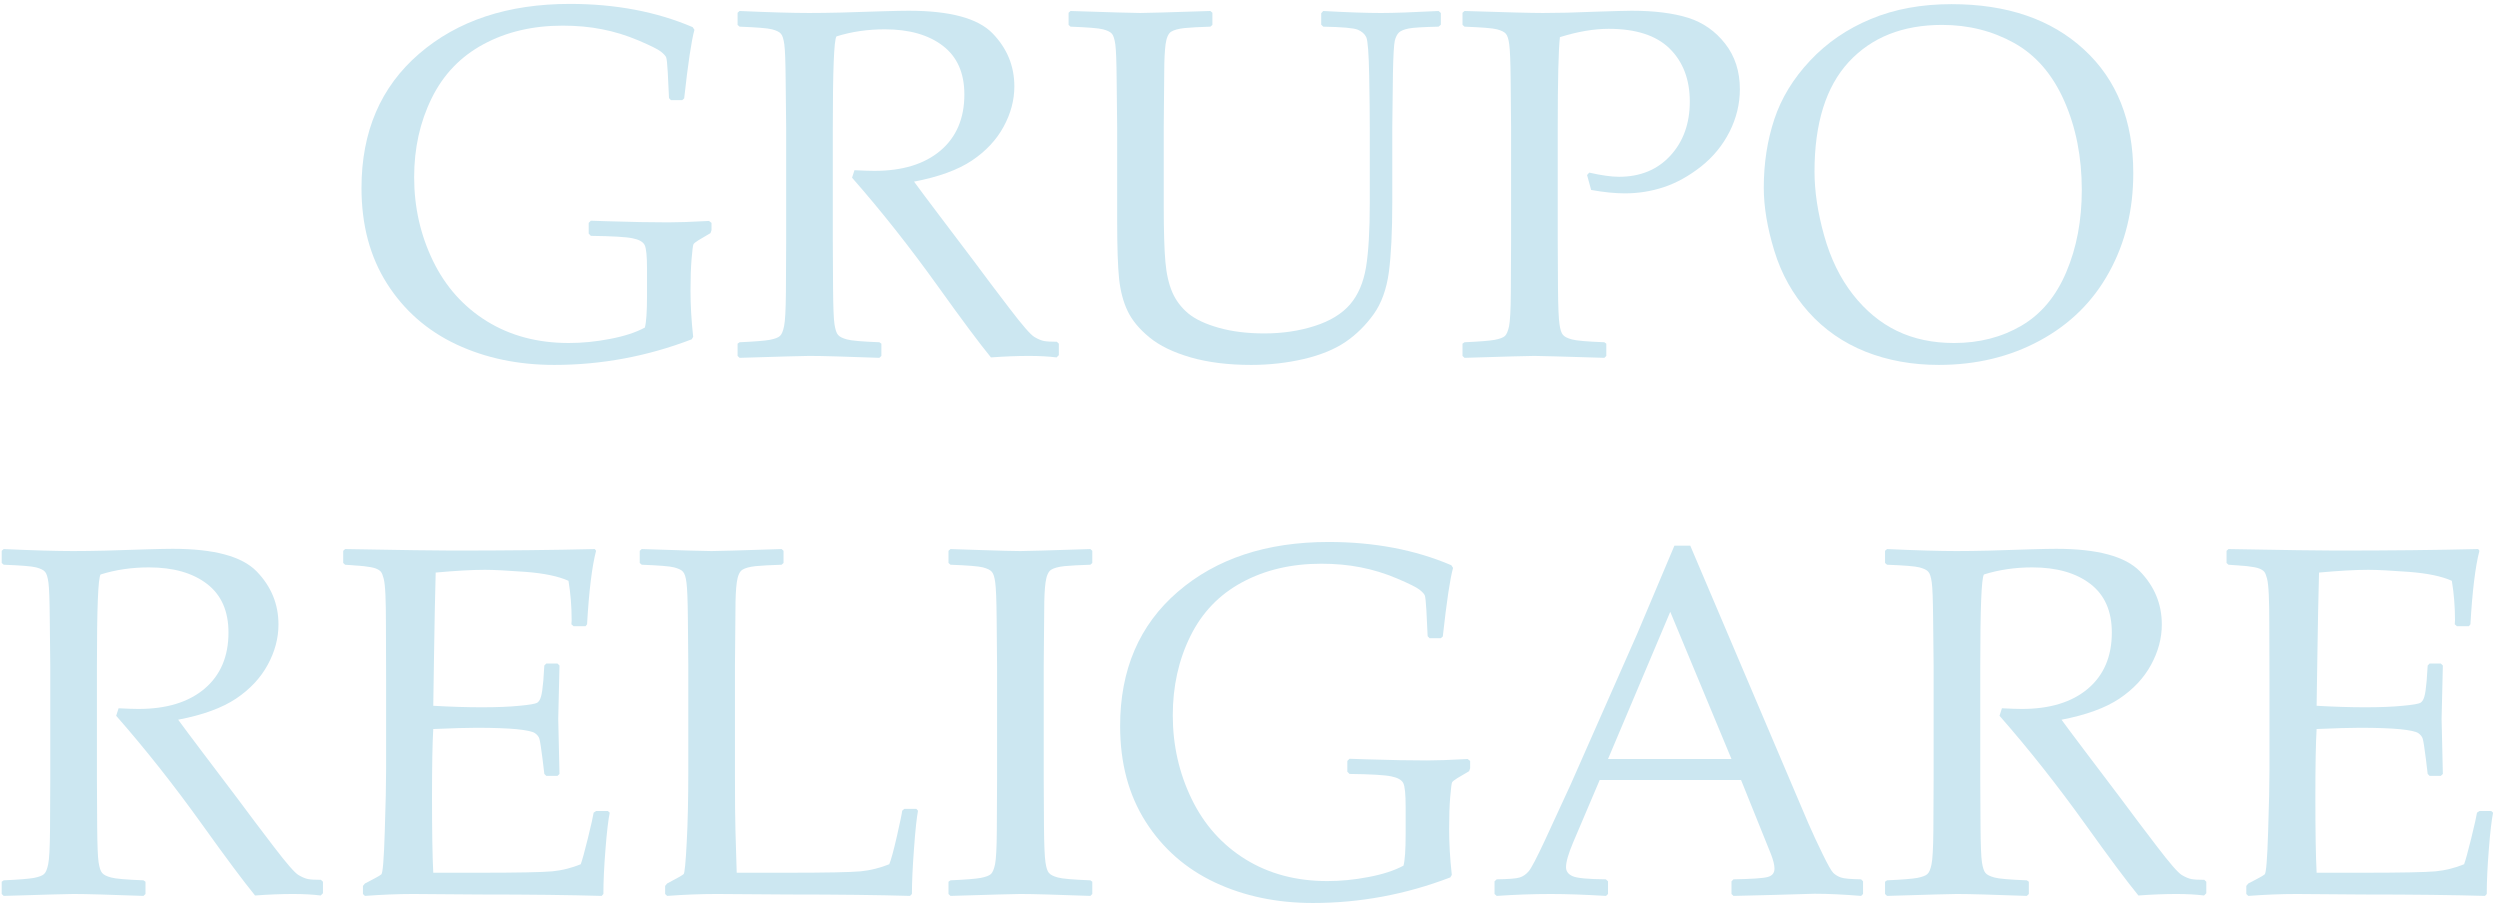 <?xml version="1.0" encoding="UTF-8" standalone="no"?><svg xmlns="http://www.w3.org/2000/svg" xmlns:xlink="http://www.w3.org/1999/xlink" fill="#000000" height="462.667" viewBox="0 0 1280 462.667" width="1280"><g><g fill="#cce7f1"><path d="m 2739.01,2620.77 v -28.22 l -3.85,-11.23 -46.18,-27.26 c -11.23,-7.06 -17.64,-12.19 -19.57,-16.04 -1.92,-3.85 -4.16,-22.45 -7.05,-55.81 -2.89,-33.67 -4.17,-74.41 -4.17,-122.84 0,-54.52 3.2,-113.54 10.26,-177.36 l -5.77,-9.63 c -171.59,-65.74 -348,-98.46 -528.89,-98.46 -139.2,0 -264.61,26.3 -376.86,78.9 -111.94,52.6 -201.11,130.54 -266.85,233.82 -65.75,103.27 -98.47,226.11 -98.47,368.52 0,216.49 73.77,389.05 221.95,516.7 148.18,127.65 341.58,191.8 580.53,191.8 175.12,0 332.92,-29.83 472.44,-89.48 l 6.73,-10.27 c -11.54,-42.02 -24.69,-129.9 -39.45,-263.96 l -7.7,-6.74 h -43.29 l -7.38,7.7 -4.81,99.43 c -1.92,32.71 -3.85,51.63 -6.09,57.41 -2.25,5.77 -8.99,13.15 -20.21,22.13 -11.23,8.98 -40.09,23.41 -86.92,43.3 -46.51,19.56 -93.34,34 -140.48,42.98 -46.83,9.3 -97.18,13.79 -151.07,13.79 -114.82,0 -216.17,-23.74 -304.69,-71.53 -88.21,-47.46 -154.92,-117.06 -199.5,-208.15 -44.9,-91.09 -67.35,-192.44 -67.35,-303.73 0,-115.47 24.37,-222.6 72.48,-322.02 48.11,-99.11 117.39,-176.73 207.52,-232.54 90.45,-55.8 195.32,-83.71 314.96,-83.71 51.95,0 104.88,5.13 159.08,15.72 54.2,10.26 98.79,24.69 134.07,43.62 5.45,19.88 8.34,60.3 8.34,121.24 v 104.24 c 0,49.39 -2.89,80.18 -9.31,92.69 -6.41,12.18 -21.81,20.85 -46.5,25.66 -24.7,5.13 -78.26,8.33 -160.37,9.3 l -8.34,8.66 v 41.37 l 8.34,8.34 57.41,-1.92 c 98.47,-3.21 178.65,-4.49 240.55,-4.49 35.61,0 88.2,1.6 156.84,5.45 l 9.62,-7.38" transform="matrix(.133 0 0 -.133 0 462.667)"/><path d="m 2839.4,3429.66 7.7,6.73 c 114.5,-5.12 203.67,-7.69 267.49,-7.69 70.88,0 166.46,2.25 286.74,6.73 44.58,1.28 76.65,1.93 96.86,1.93 158.44,0 265.89,-28.87 322.34,-86.6 56.13,-57.73 84.35,-125.72 84.35,-204.95 0,-52.6 -13.79,-104.24 -41.38,-154.91 -27.58,-50.68 -67.99,-93.98 -121.87,-130.22 -53.89,-35.92 -128.3,-63.18 -222.92,-81.14 17.65,-24.38 49.4,-66.72 94.94,-127.02 l 133.43,-176.4 c 43.3,-58.37 89.48,-119.95 139.2,-184.74 49.39,-64.79 81.47,-101.68 95.9,-110.01 14.11,-8.34 26.62,-13.48 36.88,-15.4 10.58,-1.92 26.94,-2.89 49.39,-2.89 l 7.7,-7.37 v -44.26 l -8.66,-8.66 c -30.15,3.85 -65.75,5.77 -107.12,5.77 -44.26,0 -93.02,-1.92 -145.62,-5.77 -43.3,52.92 -111.29,144.01 -203.98,273.58 C 3503,2526.8 3392.99,2666 3280.09,2794.61 l 9.3,28.86 c 32.72,-1.6 58.06,-2.56 76.33,-2.56 108.41,0 193.09,25.98 254.67,77.94 61.26,51.95 92.05,124.12 92.05,216.17 0,82.75 -27.58,144.97 -82.75,187.31 -55.17,42.34 -129.58,63.51 -223.55,63.51 -65.75,0 -127.98,-8.98 -186.03,-27.27 -9.62,-13.79 -14.11,-131.18 -14.11,-352.48 v -434.92 l 0.96,-183.14 c 0.65,-70.88 2.25,-116.74 5.46,-137.27 3.2,-20.85 7.69,-34.64 13.79,-41.38 5.77,-7.05 17.32,-12.83 34.32,-17.32 16.68,-4.81 58.37,-8.33 124.76,-10.9 l 7.7,-5.45 v -47.15 l -7.7,-7.38 c -3.21,0 -58.05,1.61 -165.18,5.46 -44.58,1.28 -79.22,1.92 -104.56,1.92 -19.24,0 -108.73,-2.56 -268.45,-7.38 l -7.7,7.38 v 47.15 l 7.7,5.45 c 58.05,2.57 96.86,5.77 116.43,9.3 19.24,3.85 32.39,8.66 38.81,14.75 6.73,5.78 12.18,18.61 16.04,37.85 4.16,19.57 6.41,62.87 7.05,129.9 l 0.96,198.21 v 434.92 l -1.93,183.46 c -0.64,71.2 -2.24,117.39 -5.12,137.91 -2.89,20.85 -7.06,34.64 -13.16,41.38 -5.77,7.05 -17.32,12.5 -34.32,17 -16.99,4.48 -58.37,7.69 -124.76,10.26 l -7.7,6.74 v 46.82" transform="matrix(.133 0 0 -.133 0 462.667)"/><path d="m 4113.68,3429.66 7.37,6.73 c 155.56,-5.12 245.04,-7.69 268.78,-7.69 21.49,0 111.29,2.57 269.74,7.69 l 7.7,-6.73 v -46.82 l -7.7,-6.74 c -43.3,-1.28 -76.66,-3.21 -100.07,-5.46 -23.42,-2.56 -40.41,-7.37 -51.32,-14.1 -10.58,-7.06 -17.64,-23.1 -21.17,-48.44 -3.21,-25.33 -5.13,-60.62 -5.13,-105.84 l -1.92,-216.17 v -298.61 c 0,-98.46 2.24,-170.63 6.41,-216.81 3.85,-45.87 12.83,-84.67 26.3,-116.43 13.47,-31.43 34,-58.69 61.26,-81.79 27.59,-22.77 67.03,-41.37 118.67,-55.8 51.32,-14.44 109.37,-21.49 174.8,-21.49 68.64,0 133.1,9.3 193.08,28.54 59.66,18.93 105.2,46.83 136.64,83.07 31.11,36.25 51.63,84.03 61.58,143.37 9.62,59.34 14.43,141.44 14.43,246.65 v 289.3 c 0,49.07 -0.64,116.1 -2.25,201.74 -1.6,85.31 -5.45,134.71 -11.22,147.54 -6.09,12.83 -17,22.45 -33.04,29.18 -16.03,6.41 -60.29,10.27 -132.78,11.55 l -7.7,7.7 v 43.93 l 7.7,8.66 c 92.69,-5.12 166.78,-7.69 222.59,-7.69 47.47,0 121.56,2.57 221.62,7.69 l 8.66,-7.69 v -44.9 l -8.66,-7.7 c -58.69,-1.28 -97.18,-3.53 -115.14,-7.06 -17.64,-3.52 -30.15,-8.66 -37.53,-15.39 -7.05,-7.06 -12.5,-17.64 -16.03,-32.08 -3.21,-14.43 -5.78,-55.8 -7.06,-123.8 l -2.56,-211.68 v -285.45 c 0,-114.19 -4.49,-203.99 -13.15,-269.75 -8.99,-65.75 -28.55,-119.95 -58.7,-161.96 -30.47,-42.34 -66.39,-77.94 -108.08,-106.48 -41.7,-28.23 -95.26,-50.36 -160.37,-65.75 -65.11,-15.08 -132.79,-22.78 -203.02,-22.78 -87.57,0 -165.18,9.62 -232.54,28.87 -67.35,19.56 -120.27,45.22 -159.08,77.29 -38.81,31.76 -66.71,65.43 -83.71,101.03 -17,35.28 -27.9,76.98 -33.04,124.77 -4.81,48.11 -7.38,121.24 -7.38,219.38 v 360.83 l -1.92,183.46 c -0.64,71.2 -2.24,117.39 -5.13,137.91 -2.89,20.85 -7.38,34.64 -13.15,41.38 -6.1,7.05 -17.32,12.5 -34.32,17 -17,4.48 -58.69,7.69 -125.09,10.26 l -7.37,6.74 v 46.82" transform="matrix(.133 0 0 -.133 0 462.667)"/><path d="m 5637.8,3436.39 c 157.81,-5.12 258.52,-7.69 301.49,-7.69 59.02,0 125.09,1.6 198.22,4.81 77.93,2.56 125.72,3.85 144.01,3.85 87.55,0 160.04,-9.3 217.45,-27.27 57.41,-18.27 104.88,-51.63 142.41,-99.74 37.53,-48.11 56.45,-106.49 56.45,-174.8 0,-56.45 -13.15,-110.98 -39.45,-163.57 -26.62,-52.6 -63.19,-97.19 -110.01,-134.39 -47.15,-36.89 -94.62,-63.19 -143.05,-79.23 -48.11,-16.03 -98.14,-24.05 -150.11,-24.05 -38.8,0 -82.1,4.49 -129.89,13.15 l -15.72,57.42 8.34,9.3 c 46.83,-10.59 85.32,-16.04 114.5,-16.04 82.11,0 148.19,27.26 197.9,81.46 49.71,54.21 74.73,123.49 74.73,208.16 0,84.99 -25.98,152.99 -77.62,203.99 -51.64,50.67 -129.9,76.01 -234.46,76.01 -56.77,0 -119.63,-10.58 -187.95,-32.07 -5.45,-48.11 -8.34,-164.54 -8.34,-349.6 v -434.92 l 0.96,-183.14 c 0.65,-70.88 2.57,-116.74 5.78,-137.27 2.88,-20.85 7.38,-34.64 13.47,-41.38 6.09,-7.05 17.32,-12.83 34.32,-17.32 17,-4.81 58.69,-8.33 125.08,-10.9 l 7.38,-5.45 v -47.15 l -7.38,-7.38 c -159.72,4.82 -249.85,7.38 -269.73,7.38 -21.49,0 -110.97,-2.56 -268.78,-7.38 l -7.69,7.38 v 47.15 l 7.69,5.45 c 58.38,2.57 97.18,5.77 116.43,9.3 19.56,3.85 32.4,8.66 39.13,14.75 6.41,5.78 11.87,18.61 16.04,37.85 3.84,19.57 6.41,62.87 6.73,129.9 l 0.96,198.21 v 434.92 l -1.6,183.46 c -0.64,71.2 -2.57,117.39 -5.45,137.91 -2.57,20.85 -7.06,34.64 -13.15,41.38 -5.78,7.05 -17.32,12.5 -34,17 -17,4.48 -58.69,7.69 -125.09,10.26 l -7.69,6.74 v 46.82 l 7.69,6.73" transform="matrix(.133 0 0 -.133 0 462.667)"/><path d="m 6789.88,2756.12 c 0,93.97 13.47,181.54 40.41,263 26.94,81.47 72.81,156.84 137.6,225.8 64.79,69.28 143.04,122.84 234.45,160.69 91.41,38.16 194.68,57.09 310.15,57.09 213.61,0 383.6,-58.06 509.97,-174.48 126.69,-116.11 189.87,-274.87 189.87,-475.97 0,-141.45 -30.79,-268.78 -93.01,-381.36 -61.91,-112.89 -150.75,-200.45 -266.21,-263 -115.79,-62.86 -245.68,-93.97 -389.69,-93.97 -101.99,0 -195.97,17 -281.93,51 -85.63,34.31 -158.76,84.99 -219.38,152.67 -60.3,67.67 -104.23,145.93 -131.5,235.09 -27.26,88.85 -40.73,169.99 -40.73,243.44 z m 195.32,61.9 c 0,-76.33 12.51,-158.76 37.21,-246.64 24.7,-88.2 61.58,-163.58 110.65,-226.44 49.4,-62.86 106.17,-109.69 170.31,-140.48 64.15,-30.79 137.27,-46.19 219.38,-46.19 97.19,0 183.46,22.45 259.16,66.72 76.01,44.58 133.42,113.54 172.87,207.19 39.77,93.65 59.34,198.86 59.34,315.28 0,126.69 -22.46,240.87 -67.68,343.18 -45.22,102 -109.37,176.09 -192.76,222.59 -83.07,46.19 -175.44,69.61 -277.11,69.61 -152.03,0 -271.98,-47.79 -359.87,-143.05 -87.56,-95.26 -131.5,-235.74 -131.5,-421.77" transform="matrix(.133 0 0 -.133 0 462.667)"/><path d="m 6.523,1358.28 7.699,6.74 c 114.5,-5.14 203.664,-7.7 267.492,-7.7 70.879,0 166.457,2.24 286.734,6.73 44.578,1.29 76.653,1.93 96.86,1.93 158.441,0 265.89,-28.87 322.339,-86.6 56.132,-57.73 84.352,-125.73 84.352,-204.95 0,-52.6 -13.79,-104.235 -41.37,-154.914 C 1003.04,868.844 962.629,825.543 908.75,789.297 854.863,753.379 780.449,726.113 685.836,708.152 703.477,683.777 735.23,641.441 780.773,581.141 L 914.199,404.738 C 957.5,346.367 1003.68,284.785 1053.4,219.996 c 49.39,-64.789 81.46,-101.672 95.9,-110.008 14.11,-8.34 26.62,-13.472 36.88,-15.398 10.59,-1.922 26.95,-2.887 49.39,-2.887 l 7.7,-7.375 V 40.066 l -8.66,-8.66 c -30.15,3.848 -65.75,5.773 -107.13,5.773 -44.25,0 -93.01,-1.926 -145.605,-5.773 C 938.574,84.328 870.578,175.418 777.887,304.992 670.121,455.418 560.109,594.613 447.211,723.227 l 9.301,28.867 c 32.715,-1.606 58.054,-2.567 76.332,-2.567 108.41,0 193.082,25.981 254.668,77.942 61.258,51.957 92.047,124.121 92.047,216.171 0,82.75 -27.582,144.97 -82.746,187.31 -55.168,42.34 -129.579,63.51 -223.555,63.51 -65.75,0 -127.973,-8.98 -186.028,-27.27 -9.617,-13.79 -14.109,-131.18 -14.109,-352.483 V 479.793 l 0.961,-183.141 c 0.645,-70.882 2.246,-116.746 5.453,-137.273 3.207,-20.848 7.695,-34.641 13.793,-41.375 5.774,-7.055 17.317,-12.828 34.317,-17.32 16.679,-4.809 58.375,-8.34 124.765,-10.907 l 7.699,-5.449 V 37.18 l -7.699,-7.375 c -3.207,0 -58.051,1.602 -165.18,5.449 -44.578,1.285 -79.218,1.926 -104.554,1.926 -19.246,0 -108.731,-2.566 -268.453,-7.375 l -7.699,7.375 v 47.148 l 7.699,5.449 c 58.051,2.567 96.859,5.777 116.422,9.301 19.246,3.852 32.394,8.66 38.808,14.754 6.738,5.777 12.192,18.606 16.039,37.852 4.168,19.562 6.418,62.863 7.059,129.894 l 0.961,198.215 v 434.914 l -1.926,183.453 c -0.641,71.21 -2.246,117.39 -5.133,137.92 -2.883,20.85 -7.055,34.64 -13.148,41.38 -5.774,7.05 -17.321,12.5 -34.321,17 -16.996,4.49 -58.371,7.69 -124.761,10.26 l -7.699,6.73 v 46.83" transform="matrix(.133 0 0 -.133 0 462.667)"/><path d="m 1321.21,1358.28 7.38,6.74 c 214.89,-3.85 352.48,-5.78 412.46,-5.78 205.59,0 388.41,1.93 548.78,5.78 l 4.81,-6.74 c -15.72,-59.98 -27.26,-154.27 -34.64,-282.89 l -5.78,-7.37 h -46.18 l -8.34,7.37 c 0.64,5.78 0.96,10.91 0.96,15.08 0,53.24 -4.17,103.92 -12.19,152.35 -39.45,17.64 -93.97,28.86 -163.89,34.32 -69.92,5.13 -122.52,8.02 -157.48,8.02 -49.39,0 -112.9,-3.53 -189.87,-10.59 l -3.53,-150.1 -2.89,-171.919 -2.89,-190.832 c 67.68,-3.852 129.9,-5.778 186.99,-5.778 57.73,0 105.84,1.926 144.65,5.778 38.81,3.523 61.58,7.695 68.32,11.543 6.41,4.172 11.55,12.191 14.75,23.734 3.53,11.547 6.42,32.074 8.98,61.582 l 3.85,58.055 7.38,7.695 h 43.3 l 7.7,-7.695 c -1.29,-68.32 -2.89,-136.953 -4.82,-205.594 l 4.82,-211.684 -7.7,-7.378 h -43.3 l -7.38,7.378 -6.73,56.45 c -5.46,43.941 -9.62,69.922 -12.19,78.582 -2.25,8.34 -8.34,15.715 -17.32,22.129 -8.99,6.093 -32.4,11.226 -69.92,15.074 -37.53,3.527 -89.17,5.453 -154.92,5.453 -36.56,0 -92.05,-1.605 -166.46,-4.813 -3.21,-52.597 -4.81,-140.16 -4.81,-263 0,-131.5 1.6,-228.363 4.81,-290.261 h 172.88 c 152.35,0 247.29,1.922 285.77,5.449 38.17,3.852 74.41,13.148 109.06,27.266 5.44,14.429 14.75,47.789 27.57,100.066 12.84,52.602 20.21,85.316 22.13,98.465 l 9.31,6.414 h 45.22 l 7.38,-6.414 c -5.46,-26.942 -11.23,-74.09 -16.36,-141.121 -5.45,-67.035 -8.02,-124.446 -8.02,-171.914 l -6.73,-7.375 c -119.64,3.523 -276.15,5.449 -469.56,5.449 l -255.62,1.926 c -59.66,0 -121.56,-2.566 -186.03,-7.375 l -7.69,7.375 v 31.109 l 7.69,9.305 c 36.88,18.922 58.05,30.469 63.19,35.277 5.45,4.492 9.94,59.336 13.14,164.539 3.54,104.879 5.14,184.742 5.14,239.906 v 344.789 l -0.64,213.285 c 0,46.51 -0.64,84.36 -1.93,113.22 -1.28,29.19 -3.53,50.04 -6.73,62.55 -3.21,12.5 -6.74,21.48 -10.59,26.3 -4.16,5.13 -10.9,9.3 -19.88,12.83 -8.98,3.52 -24.7,6.41 -46.51,8.98 l -71.52,5.45 -7.38,6.73 v 46.83" transform="matrix(.133 0 0 -.133 0 462.667)"/><path d="m 2462.7,1358.28 7.69,6.74 c 155.24,-5.14 245.05,-7.7 268.78,-7.7 21.17,0 110.97,2.56 269.74,7.7 l 7.38,-6.74 v -46.83 l -7.38,-6.73 c -43.3,-1.29 -76.66,-3.21 -100.07,-5.45 -23.73,-2.57 -40.73,-7.38 -51.32,-14.11 -10.58,-7.06 -17.64,-23.1 -21.16,-48.44 -3.54,-25.33 -5.14,-60.62 -5.14,-105.84 L 2829.3,914.707 V 499.355 c 0,-103.917 0.64,-176.402 1.92,-217.777 l 4.82,-162.609 h 191.47 c 152.99,0 248.25,1.922 286.1,5.449 37.84,3.852 74.41,13.148 109.69,27.266 6.73,15.714 16.68,51.957 29.5,108.082 12.84,56.449 19.57,89.168 20.21,97.828 l 8.34,7.375 h 46.19 l 6.41,-7.375 c -4.81,-25.02 -10.26,-73.449 -15.4,-145.617 -5.44,-72.164 -8.01,-130.215 -8.01,-174.797 l -7.38,-7.375 c -118.99,3.523 -275.51,5.449 -468.91,5.449 l -274.55,1.926 c -62.54,0 -126.37,-2.566 -191.48,-7.375 l -7.7,7.375 v 31.109 l 7.7,9.305 c 38.81,20.203 59.98,32.394 63.83,36.558 3.53,4.496 7.7,44.907 11.54,121.239 4.17,76.336 6.1,168.707 6.1,276.152 v 403.164 l -1.61,183.453 c -0.64,71.21 -2.56,117.39 -5.45,137.92 -2.56,20.85 -7.05,34.64 -13.15,41.38 -5.77,7.05 -17.32,12.5 -34.32,17 -16.68,4.49 -58.37,7.69 -124.77,10.26 l -7.69,6.73 v 46.83" transform="matrix(.133 0 0 -.133 0 462.667)"/><path d="m 3659.04,1365.02 117.39,-3.85 c 76.97,-2.57 127.64,-3.85 151.38,-3.85 21.17,0 110.98,2.56 269.74,7.7 l 7.38,-6.74 v -46.83 l -7.38,-6.73 c -43.3,-1.29 -76.66,-3.21 -100.07,-5.45 -23.74,-2.57 -40.73,-7.38 -51.32,-14.11 -10.58,-7.06 -17.64,-23.1 -21.17,-48.44 -3.53,-25.33 -5.13,-60.62 -5.13,-105.84 l -1.92,-216.173 V 479.793 l 0.96,-183.141 c 0.64,-70.882 2.56,-116.746 5.77,-137.273 2.89,-20.848 7.38,-34.641 13.47,-41.375 6.1,-7.055 17.32,-12.828 34.32,-17.32 17,-4.809 58.7,-8.34 125.09,-10.907 l 7.38,-5.449 V 37.18 l -7.38,-7.375 c -3.21,0 -58.37,1.602 -165.5,5.449 -44.58,1.285 -79.22,1.926 -104.24,1.926 -19.56,0 -109.05,-2.566 -268.77,-7.375 l -7.7,7.375 v 47.148 l 7.7,5.449 c 58.37,2.567 97.18,5.777 116.42,9.301 19.57,3.852 32.4,8.66 39.13,14.754 6.42,5.777 11.87,18.606 16.04,37.852 3.85,19.562 6.41,62.863 6.73,129.894 l 0.96,198.215 v 434.914 l -1.6,183.453 c -0.64,71.21 -2.56,117.39 -5.45,137.92 -2.56,20.85 -7.06,34.64 -13.15,41.38 -5.78,7.05 -17.32,12.5 -34,17 -17,4.49 -58.69,7.69 -125.08,10.26 l -7.7,6.73 v 46.83 l 7.7,6.74" transform="matrix(.133 0 0 -.133 0 462.667)"/><path d="m 5659.45,549.391 v -28.223 l -3.85,-11.227 -46.19,-27.261 c -11.22,-7.059 -17.63,-12.192 -19.56,-16.039 -1.92,-3.848 -4.17,-22.453 -7.05,-55.809 -2.89,-33.676 -4.17,-74.406 -4.17,-122.84 0,-54.523 3.2,-113.539 10.26,-177.363 l -5.78,-9.625 C 5411.52,35.254 5235.12,2.539 5054.22,2.539 c -139.19,0 -264.6,26.301 -376.86,78.902 -111.93,52.602 -201.1,130.536 -266.85,233.813 -65.74,103.277 -98.46,226.117 -98.46,368.523 0,216.496 73.77,389.053 221.95,516.703 148.18,127.65 341.58,191.8 580.52,191.8 175.12,0 332.93,-29.83 472.44,-89.49 l 6.74,-10.26 c -11.55,-42.01 -24.7,-129.9 -39.45,-263.96 l -7.7,-6.74 h -43.3 l -7.37,7.7 -4.81,99.43 c -1.93,32.71 -3.86,51.63 -6.1,57.41 -2.24,5.77 -8.98,13.15 -20.21,22.13 -11.22,8.98 -40.09,23.41 -86.92,43.3 -46.5,19.56 -93.33,34 -140.47,42.98 -46.83,9.29 -97.19,13.79 -151.07,13.79 -114.82,0 -216.17,-23.74 -304.7,-71.53 -88.2,-47.47 -154.91,-117.06 -199.49,-208.15 -44.91,-91.089 -67.36,-192.441 -67.36,-303.738 0,-115.461 24.38,-222.589 72.48,-322.015 48.12,-99.106 117.4,-176.727 207.52,-232.535 90.45,-55.805 195.33,-83.707 314.96,-83.707 51.96,0 104.88,5.129 159.09,15.714 54.2,10.262 98.78,24.696 134.06,43.618 5.45,19.886 8.34,60.3 8.34,121.238 v 104.238 c 0,49.395 -2.89,80.184 -9.3,92.695 -6.41,12.184 -21.81,20.844 -46.51,25.657 -24.69,5.133 -78.25,8.34 -160.36,9.3 l -8.34,8.661 v 41.375 l 8.34,8.339 57.41,-1.925 c 98.46,-3.207 178.65,-4.489 240.55,-4.489 35.6,0 88.2,1.602 156.84,5.45 l 9.62,-7.375" transform="matrix(.133 0 0 -.133 0 462.667)"/><path d="m 5761.76,29.805 -8.34,7.375 v 48.75 l 8.34,7.699 c 45.55,0.641 75.06,2.887 88.2,7.055 13.16,3.847 25.02,12.187 35.29,24.375 10.26,12.187 31.11,52.281 62.54,119.636 l 98.78,214.246 255.63,578.929 c 48.11,113.54 95.9,226.76 143.69,340.29 h 60.94 l 401.24,-943.594 53.56,-125.726 c 15.71,-35.922 33.67,-74.731 54.2,-116.746 20.21,-41.696 34.32,-66.711 42.02,-74.09 8.01,-7.375 17.64,-13.473 29.19,-17.32 11.54,-4.168 37.52,-6.415 77.61,-7.055 l 7.38,-7.699 v -48.75 l -7.38,-7.375 c -66.39,5.449 -126.36,8.336 -179.61,8.336 -103.92,-3.207 -207.83,-6.094 -311.75,-8.336 l -7.7,7.375 v 48.75 l 7.7,7.699 c 70.24,1.285 113.86,4.168 131.5,8.98 17.64,4.489 26.3,15.395 26.3,32.395 0,13.789 -4.49,31.754 -13.15,54.523 l -115.47,286.414 h -544.28 l -102.31,-240.55 c -18.29,-43.297 -27.27,-74.731 -27.27,-94.934 0,-15.719 8.34,-27.266 25.34,-34.641 17,-7.699 59.66,-11.546 127.97,-12.187 l 8.34,-7.699 v -48.75 l -7.69,-7.375 c -80.83,4.809 -151.39,7.375 -212.33,7.375 -68.96,0 -138.24,-2.566 -208.48,-7.375 z m 428.5,526.961 h 475.33 L 6429.85,1123.5 Z" transform="matrix(.133 0 0 -.133 0 462.667)"/><path d="m 7256.7,1358.28 7.7,6.74 c 114.5,-5.14 203.66,-7.7 267.49,-7.7 70.88,0 166.46,2.24 286.74,6.73 44.58,1.29 76.65,1.93 96.86,1.93 158.44,0 265.89,-28.87 322.34,-86.6 56.12,-57.73 84.35,-125.73 84.35,-204.95 0,-52.6 -13.79,-104.235 -41.38,-154.914 -27.58,-50.672 -67.99,-93.973 -121.87,-130.219 -53.89,-35.918 -128.3,-63.184 -222.91,-81.145 17.64,-24.375 49.39,-66.711 94.93,-127.011 l 133.43,-176.403 c 43.3,-58.371 89.48,-119.953 139.2,-184.742 49.39,-64.789 81.46,-101.672 95.9,-110.008 14.11,-8.34 26.62,-13.472 36.88,-15.398 10.59,-1.922 26.94,-2.887 49.39,-2.887 l 7.7,-7.375 V 40.066 l -8.66,-8.66 c -30.15,3.848 -65.75,5.773 -107.13,5.773 -44.25,0 -93.01,-1.926 -145.61,-5.773 -43.3,52.922 -111.29,144.012 -203.98,273.586 -107.77,150.426 -217.78,289.621 -330.68,418.235 l 9.3,28.867 c 32.72,-1.606 58.05,-2.567 76.33,-2.567 108.41,0 193.09,25.981 254.67,77.942 61.26,51.957 92.05,124.121 92.05,216.171 0,82.75 -27.59,144.97 -82.75,187.31 -55.17,42.34 -129.58,63.51 -223.55,63.51 -65.75,0 -127.98,-8.98 -186.03,-27.27 -9.62,-13.79 -14.11,-131.18 -14.11,-352.483 V 479.793 l 0.96,-183.141 c 0.65,-70.882 2.25,-116.746 5.45,-137.273 3.21,-20.848 7.7,-34.641 13.79,-41.375 5.78,-7.055 17.32,-12.828 34.32,-17.32 16.68,-4.809 58.38,-8.34 124.77,-10.907 l 7.7,-5.449 V 37.18 l -7.7,-7.375 c -3.21,0 -58.05,1.602 -165.18,5.449 -44.58,1.285 -79.22,1.926 -104.56,1.926 -19.24,0 -108.72,-2.566 -268.45,-7.375 l -7.7,7.375 v 47.148 l 7.7,5.449 c 58.05,2.567 96.86,5.777 116.42,9.301 19.25,3.852 32.4,8.66 38.81,14.754 6.74,5.777 12.19,18.606 16.04,37.852 4.17,19.562 6.42,62.863 7.06,129.894 l 0.96,198.215 v 434.914 l -1.92,183.453 c -0.64,71.21 -2.25,117.39 -5.14,137.92 -2.88,20.85 -7.05,34.64 -13.15,41.38 -5.77,7.05 -17.32,12.5 -34.32,17 -17,4.49 -58.37,7.69 -124.76,10.26 l -7.7,6.73 v 46.83" transform="matrix(.133 0 0 -.133 0 462.667)"/><path d="m 8571.39,1358.28 7.38,6.74 c 214.89,-3.85 352.48,-5.78 412.46,-5.78 205.59,0 388.41,1.93 548.77,5.78 l 4.82,-6.74 c -15.72,-59.98 -27.27,-154.27 -34.64,-282.89 l -5.78,-7.37 h -46.18 l -8.34,7.37 c 0.64,5.78 0.96,10.91 0.96,15.08 0,53.24 -4.17,103.92 -12.19,152.35 -39.45,17.64 -93.97,28.86 -163.89,34.32 -69.92,5.13 -122.52,8.02 -157.48,8.02 -49.4,0 -112.9,-3.53 -189.87,-10.59 l -3.53,-150.1 -2.89,-171.919 -2.89,-190.832 c 67.67,-3.852 129.9,-5.778 186.99,-5.778 57.73,0 105.84,1.926 144.65,5.778 38.81,3.523 61.58,7.695 68.31,11.543 6.42,4.172 11.56,12.191 14.76,23.734 3.53,11.547 6.41,32.074 8.98,61.582 l 3.85,58.055 7.38,7.695 h 43.29 l 7.71,-7.695 c -1.29,-68.32 -2.89,-136.953 -4.82,-205.594 l 4.82,-211.684 -7.71,-7.378 h -43.29 l -7.38,7.378 -6.73,56.45 c -5.46,43.941 -9.63,69.922 -12.2,78.582 -2.24,8.34 -8.33,15.715 -17.32,22.129 -8.98,6.093 -32.39,11.226 -69.91,15.074 -37.53,3.527 -89.17,5.453 -154.92,5.453 -36.56,0 -92.05,-1.605 -166.46,-4.813 -3.21,-52.597 -4.81,-140.16 -4.81,-263 0,-131.5 1.6,-228.363 4.81,-290.261 h 172.88 c 152.34,0 247.29,1.922 285.77,5.449 38.17,3.852 74.41,13.148 109.05,27.266 5.45,14.429 14.75,47.789 27.58,100.066 12.83,52.602 20.21,85.316 22.13,98.465 l 9.31,6.414 h 45.22 l 7.37,-6.414 c -5.45,-26.942 -11.22,-74.09 -16.35,-141.121 -5.45,-67.035 -8.02,-124.446 -8.02,-171.914 l -6.74,-7.375 c -119.63,3.523 -276.14,5.449 -469.55,5.449 l -255.62,1.926 c -59.66,0 -121.56,-2.566 -186.03,-7.375 l -7.7,7.375 v 31.109 l 7.7,9.305 c 36.88,18.922 58.06,30.469 63.19,35.277 5.45,4.492 9.94,59.336 13.14,164.539 3.53,104.879 5.14,184.742 5.14,239.906 v 344.789 l -0.65,213.285 c 0,46.51 -0.63,84.36 -1.92,113.22 -1.28,29.19 -3.53,50.04 -6.73,62.55 -3.21,12.5 -6.74,21.48 -10.59,26.3 -4.17,5.13 -10.91,9.3 -19.88,12.83 -8.98,3.52 -24.7,6.41 -46.51,8.98 l -71.52,5.45 -7.38,6.73 v 46.83" transform="matrix(.133 0 0 -.133 0 462.667)"/></g></g></svg>